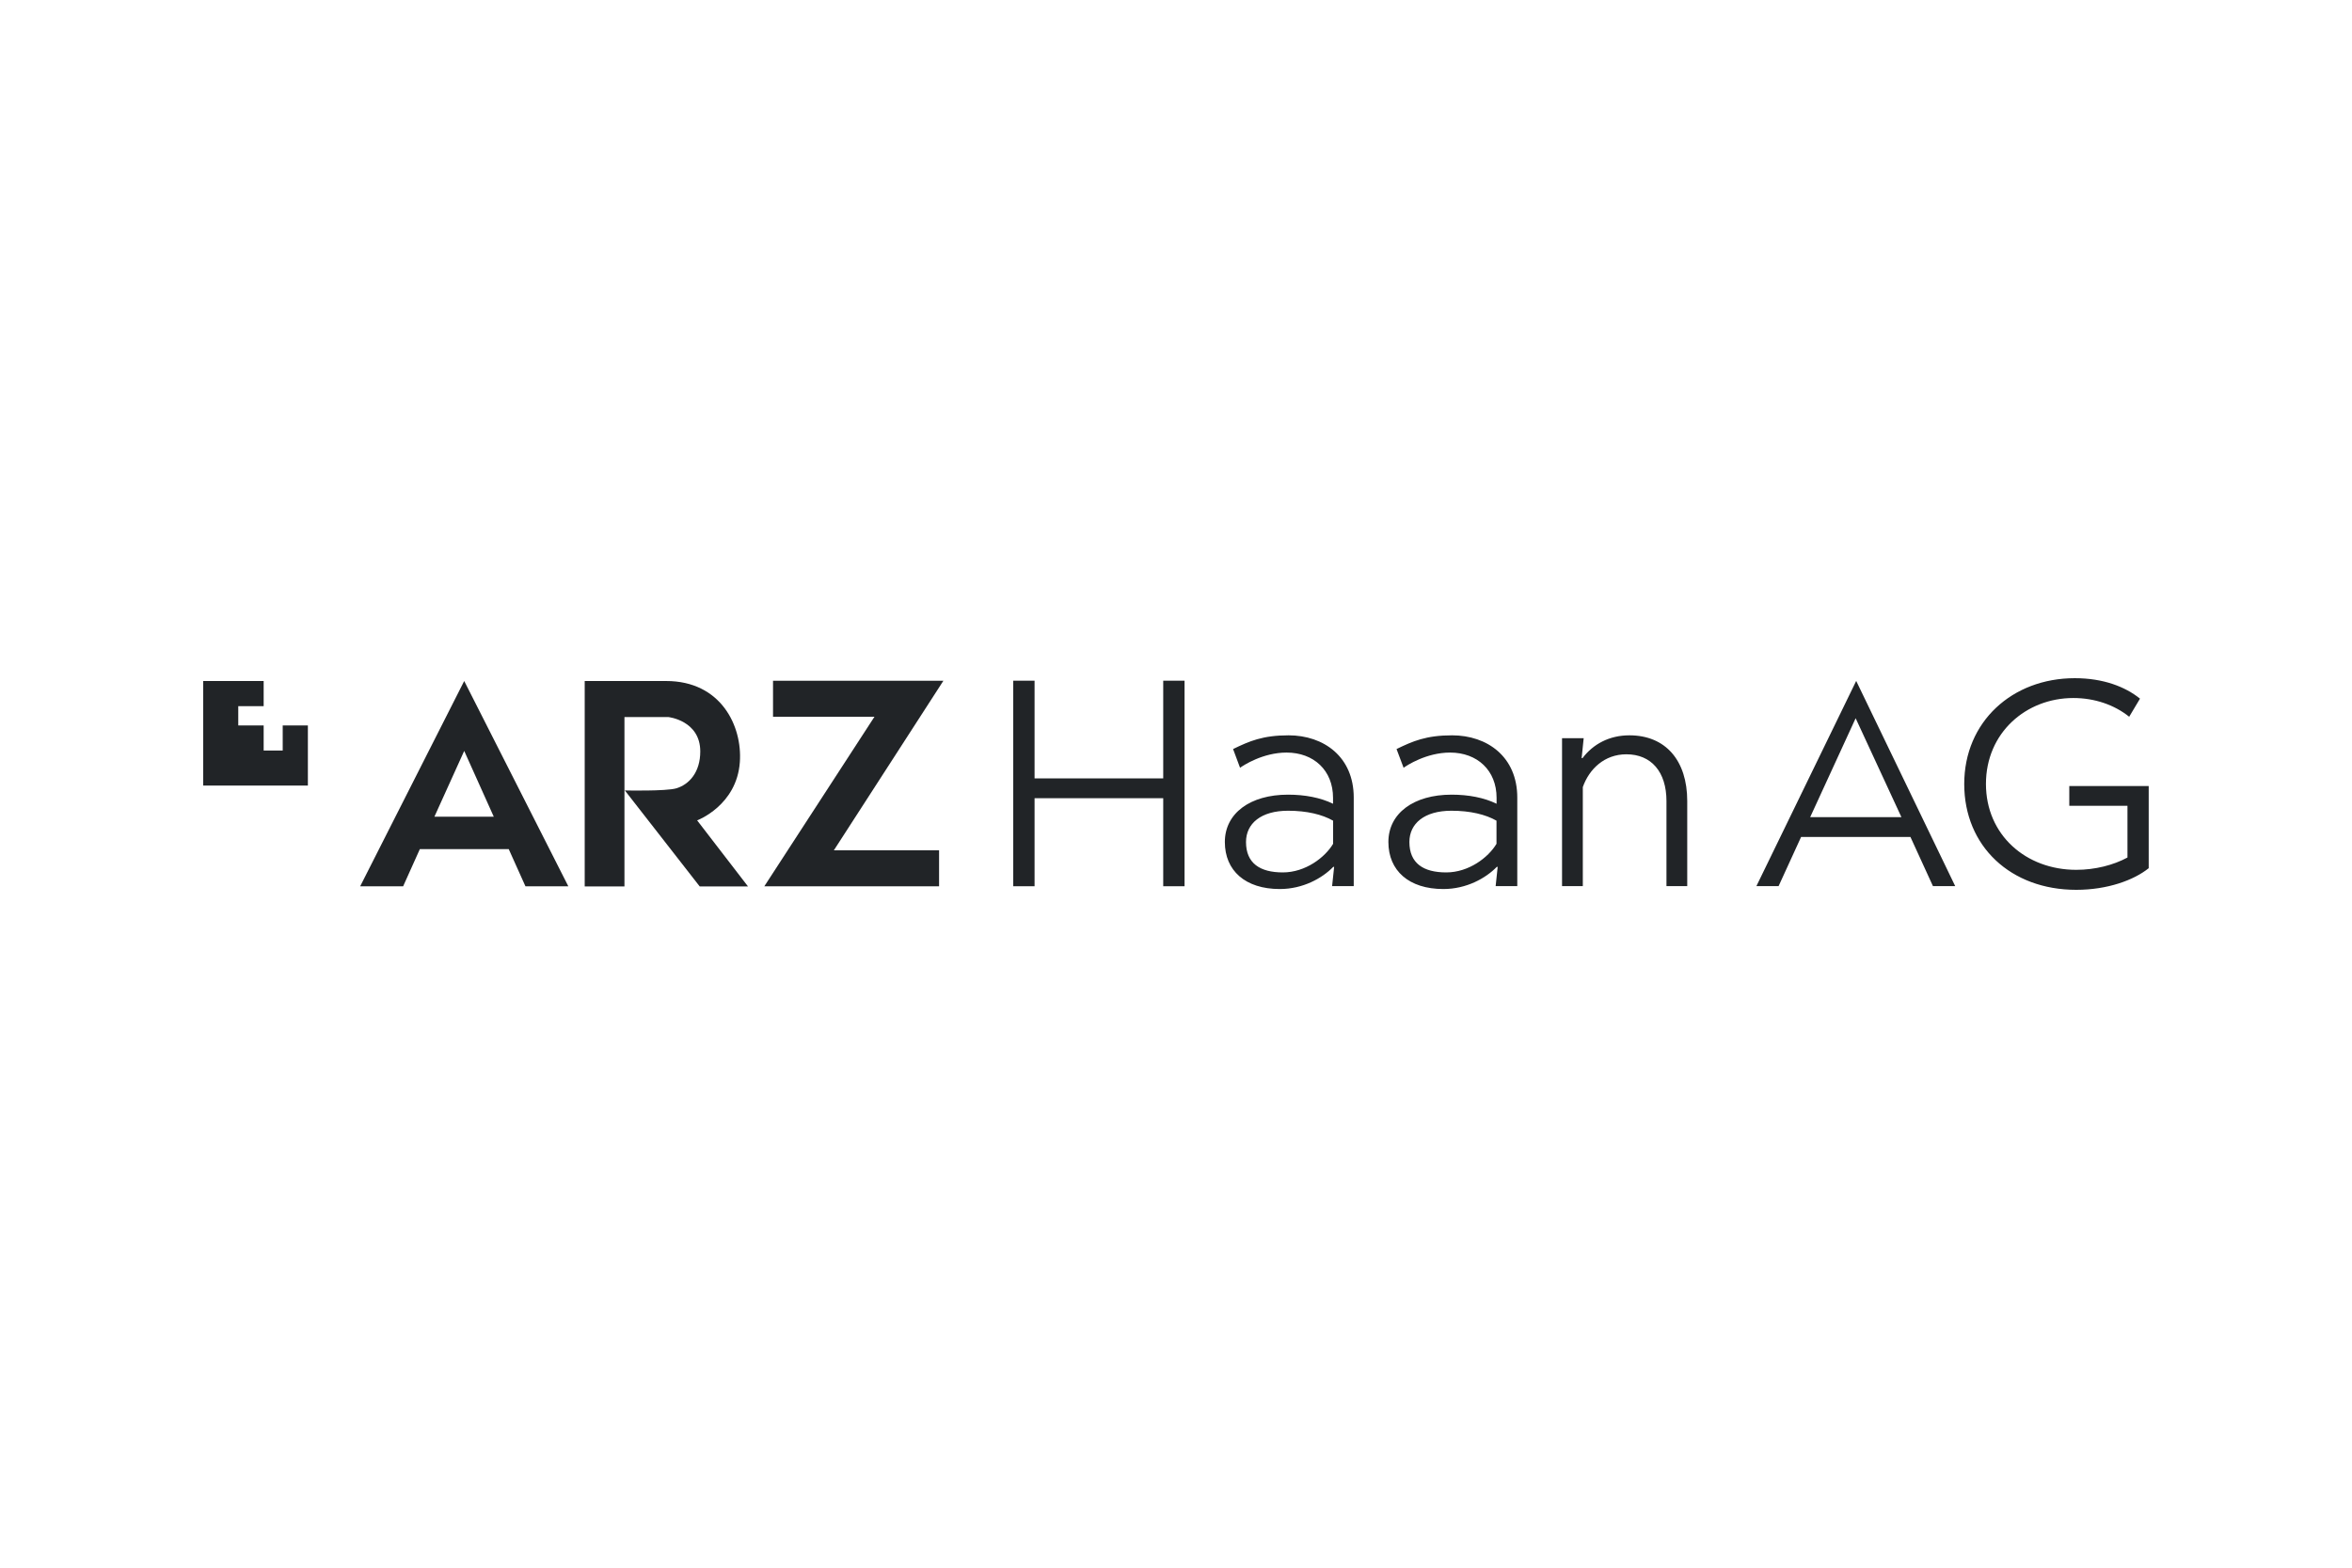 <svg xmlns="http://www.w3.org/2000/svg" id="Ebene_50" data-name="Ebene 50" viewBox="0 0 300 200"><defs><style> .cls-1 { fill: #212427; stroke-width: 0px; } </style></defs><polygon class="cls-1" points="33.63 86.88 25.92 86.88 25.92 100.22 39.27 100.22 39.27 92.55 36.06 92.55 36.06 95.75 33.63 95.75 33.63 92.55 30.39 92.55 30.39 90.09 33.63 90.09 33.63 86.88 33.63 86.88"></polygon><path class="cls-1" d="M148.37,86.84v12.46h-16.41v-12.46h-2.72v26.22h2.72v-11.23h16.41v11.23h2.72v-26.22h-2.72ZM164.37,93.81c-3.32,0-5.03.75-7.09,1.75l.89,2.39c.41-.3,2.91-1.94,5.93-1.94,3.47,0,5.93,2.27,5.93,5.78v.75c-1.6-.78-3.58-1.16-5.74-1.16-4.85,0-8.06,2.39-8.06,6.04s2.61,6,7.01,6c2.95,0,5.41-1.38,6.82-2.83h.11l-.26,2.46h2.76v-11.3c0-5.18-3.8-7.94-8.32-7.94h0ZM163.63,111.3c-2.91,0-4.7-1.16-4.7-3.88,0-2.35,1.9-3.99,5.37-3.99,2.39,0,4.36.48,5.74,1.27v2.95c-1.04,1.75-3.54,3.65-6.41,3.65h0ZM185.22,93.81c-3.32,0-5.03.75-7.09,1.75l.9,2.39c.41-.3,2.91-1.94,5.93-1.94,3.47,0,5.93,2.27,5.93,5.78v.75c-1.6-.78-3.58-1.16-5.74-1.16-4.85,0-8.06,2.39-8.06,6.04s2.61,6,7.01,6c2.95,0,5.41-1.38,6.82-2.83h.11l-.26,2.46h2.76v-11.3c0-5.18-3.8-7.94-8.32-7.94h0ZM184.47,111.3c-2.91,0-4.7-1.16-4.7-3.88,0-2.35,1.9-3.99,5.37-3.99,2.39,0,4.36.48,5.74,1.27v2.95c-1.04,1.75-3.54,3.65-6.41,3.65h0ZM207.82,93.81c-2.54,0-4.62,1.12-5.97,2.91h-.11l.26-2.54h-2.76v18.87h2.65v-12.64c.82-2.31,2.76-4.18,5.56-4.18,3.17,0,5.11,2.24,5.11,5.97v10.85h2.65v-10.85c0-5.18-2.76-8.39-7.38-8.39h0ZM246.56,113.05h2.83l-12.63-26.18-12.73,26.18h2.83l2.87-6.27h13.95l2.87,6.27h0ZM230.89,104.25l5.8-12.62,5.84,12.62h-11.64ZM263.94,100.26v2.54h7.42v6.6c-1.79.97-4.14,1.57-6.53,1.57-6.41,0-11.52-4.44-11.52-10.96s5.11-10.96,11.15-10.96c2.69,0,5.22.86,7.12,2.39l1.38-2.31c-1.9-1.53-4.7-2.61-8.32-2.61-7.98,0-14.1,5.56-14.1,13.5s5.93,13.5,14.28,13.5c3.99,0,7.35-1.23,9.25-2.76v-10.48h-10.14Z"></path><path class="cls-1" d="M74.59,113.09h5.06v-21.61s5.6,0,5.6,0c0,0,4.07.43,4.07,4.39,0,2.66-1.42,4.21-3.05,4.7-1.32.39-6.57.27-6.57.27l9.55,12.25h6.16l-6.49-8.43s5.06-1.88,5.45-7.45c.32-4.58-2.4-10.33-9.41-10.33h-10.38v26.21h0Z"></path><path class="cls-1" d="M67.01,113.07h5.48l-13.28-26.19-13.27,26.19h5.48l2.13-4.74h11.34l2.13,4.74h0ZM55.41,104.19l3.8-8.39,3.77,8.39h-7.57ZM106.36,108.48l13.97-21.63h-21.73v4.59h12.94l-14.05,21.63h22.29v-4.59h-13.43Z"></path></svg>